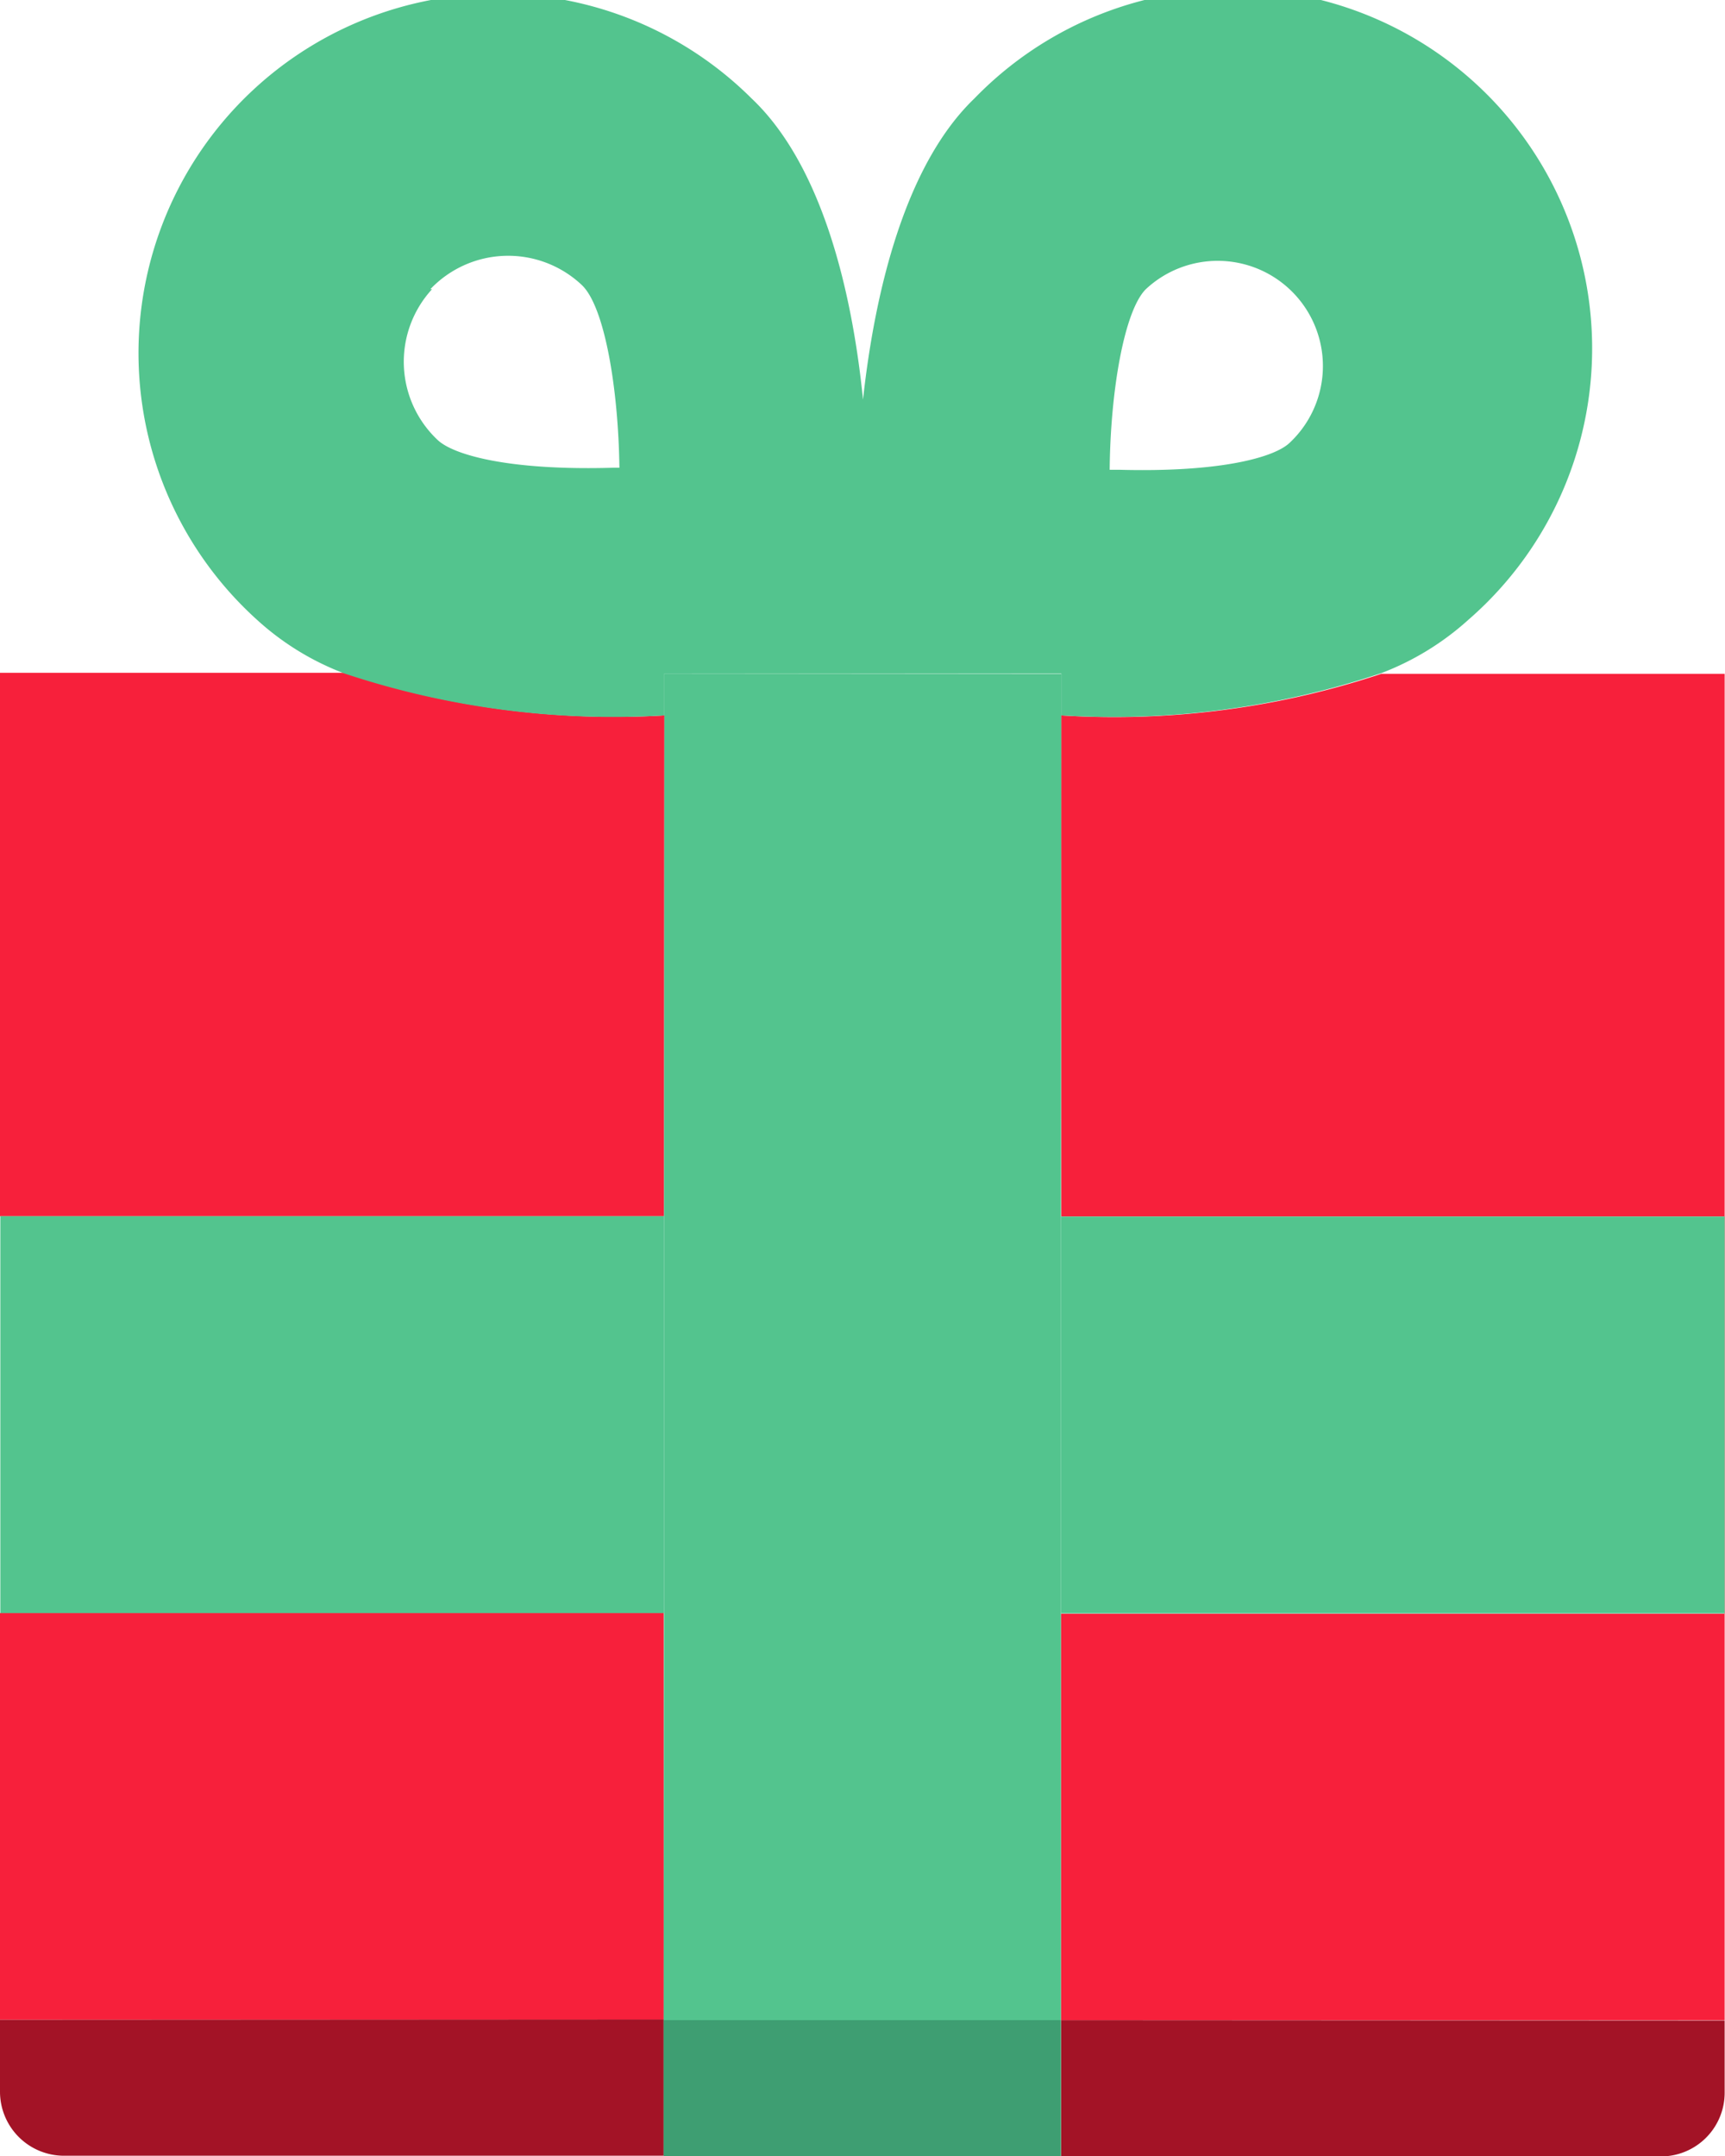 <svg id="Layer_2" data-name="Layer 2" xmlns="http://www.w3.org/2000/svg" viewBox="0 0 50.63 63.29"><defs><style>.cls-1{fill:none;}.cls-2{fill:#f7203b;}.cls-3{fill:#a31326;}.cls-4{fill:#53c48e;}.cls-5{fill:#3e9e72;}</style></defs><title>gift</title><path class="cls-1" d="M12,13.49c.58.55,2.66,1.15,6.62,1H19c0-3-.55-6.08-1.42-6.91a4,4,0,0,0-2.89-1.1,4,4,0,0,0-2.67,7Z"/><path class="cls-1" d="M32,14.54c4,.11,6-.49,6.62-1a4,4,0,0,0-5.56-5.88c-.87.82-1.37,3.92-1.42,6.9Z"/><path class="cls-2" d="M31.15,21V35.71H50.63V47.37H31.14V59.3H50.62V19.78H40.54A24.8,24.8,0,0,1,31.15,21Z"/><path class="cls-2" d="M19.5,21a25,25,0,0,1-9.39-1.25H0V35.7H19.49Z"/><rect class="cls-2" y="47.35" width="19.48" height="11.94"/><path class="cls-3" d="M0,59.29V61.4a1.88,1.88,0,0,0,1.88,1.88h17.6v-4Z"/><path class="cls-3" d="M31.14,59.3v4H48.74a1.87,1.87,0,0,0,1.88-1.87V59.31Z"/><rect class="cls-4" x="0.01" y="35.7" width="19.48" height="11.65"/><rect class="cls-4" x="31.14" y="35.71" width="19.48" height="11.65"/><path class="cls-4" d="M7.55,18.2a8,8,0,0,0,2.56,1.57A25,25,0,0,0,19.5,21V19.77H31.15V21a24.8,24.8,0,0,0,9.39-1.24,8.12,8.12,0,0,0,2.55-1.56A10.55,10.55,0,1,0,28.6,2.89c-2,1.92-2.91,5.55-3.27,8.84C25,8.44,24.09,4.81,22.06,2.89A10.55,10.55,0,1,0,7.55,18.2ZM33.63,8.49A3.07,3.07,0,0,1,37.85,13c-.44.42-2,.87-5,.79h-.28C32.59,11.47,33,9.12,33.63,8.49Zm-21,0a3.15,3.15,0,0,1,4.45-.12c.67.64,1.07,3.05,1.1,5.36H18c-3.08.09-4.69-.38-5.15-.81A3.15,3.15,0,0,1,12.68,8.49Z"/><polygon class="cls-4" points="31.14 47.36 31.14 35.71 31.15 21.02 31.15 19.78 19.5 19.77 19.5 21.02 19.49 35.7 19.49 47.35 19.48 59.3 19.48 63.28 31.14 63.29 31.14 59.3 31.14 47.36"/><rect class="cls-5" x="19.48" y="59.3" width="11.65" height="3.99"/></svg>